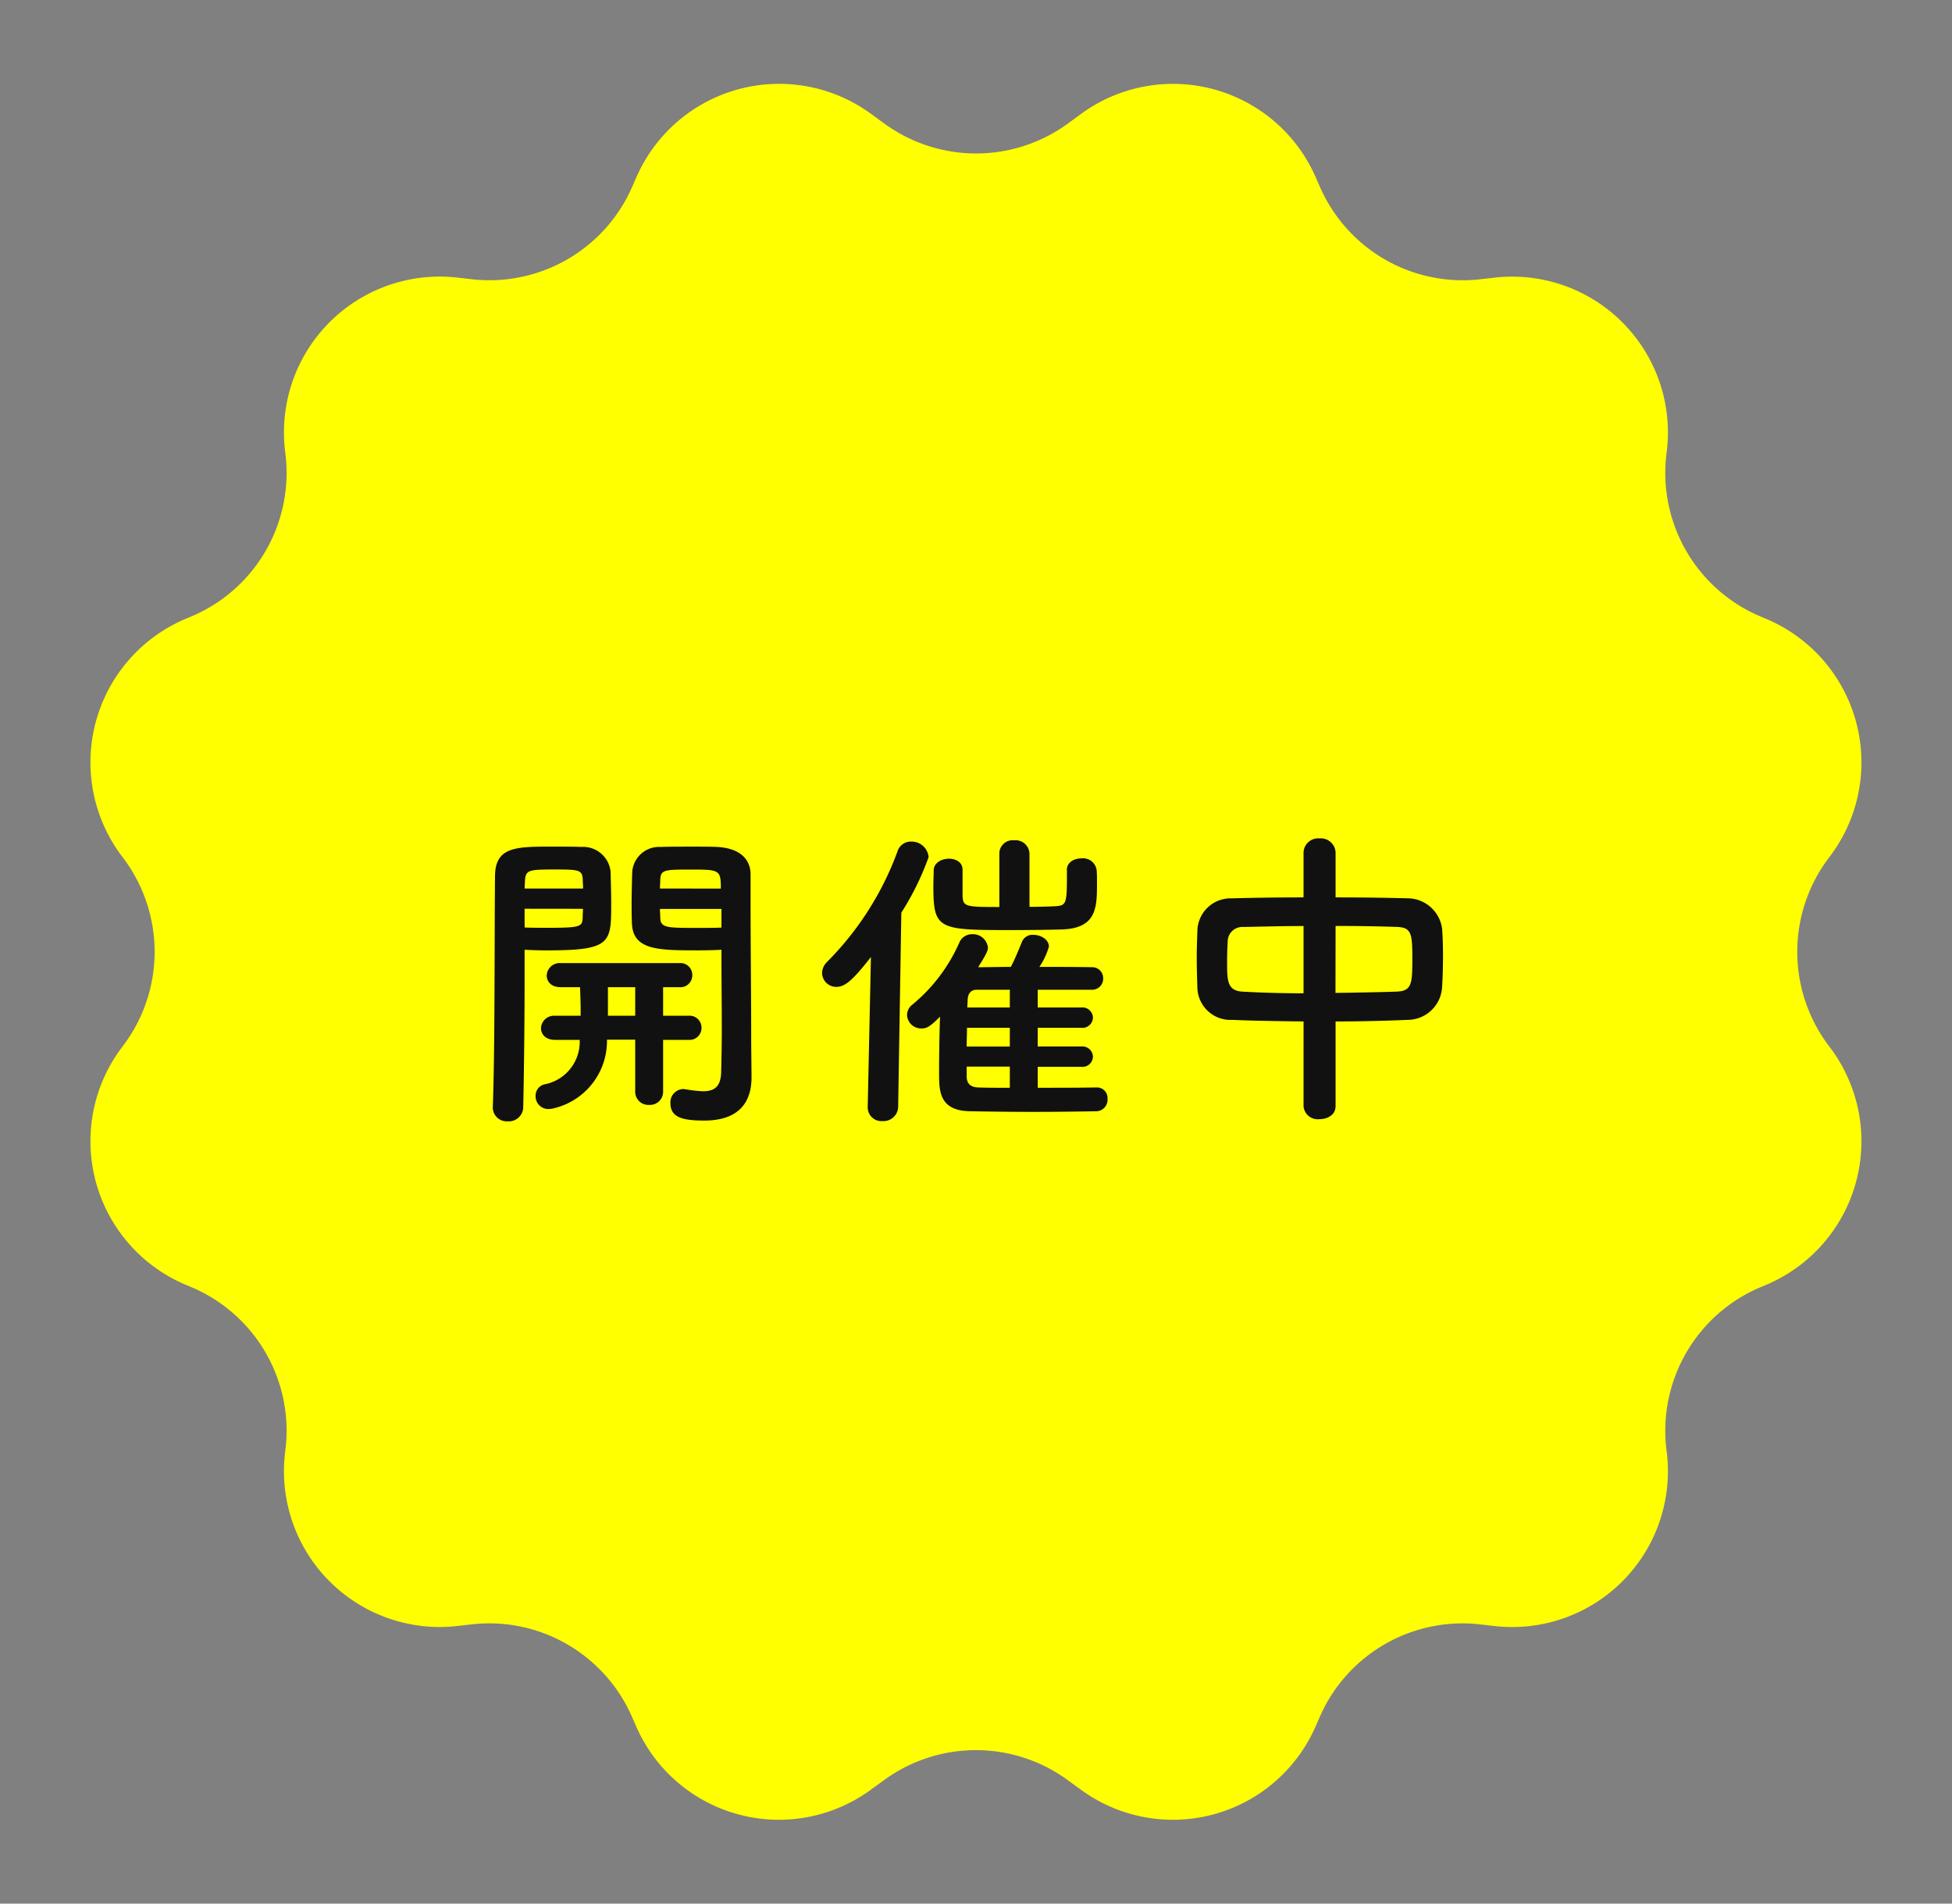 <svg xmlns="http://www.w3.org/2000/svg" width="80" height="78" viewBox="0 0 80 78">
  <rect x="0" y="0" width="80" height="78" fill="#808080" stroke="none"/>
  <g id="icon_held" transform="translate(17511 9508)">
    <path id="多角形_6" data-name="多角形 6" d="M44.315,4.66a6.384,6.384,0,0,1,9.6,2.586l.189.43a6.384,6.384,0,0,0,6.572,3.766l.567-.065a6.384,6.384,0,0,1,7.068,7.11l-.015.124a6.384,6.384,0,0,0,3.87,6.655l.207.087a6.384,6.384,0,0,1,2.6,9.768h0a6.384,6.384,0,0,0,0,7.761h0a6.384,6.384,0,0,1-2.6,9.768l-.207.087a6.384,6.384,0,0,0-3.87,6.655l.015.124a6.384,6.384,0,0,1-7.068,7.11l-.567-.065A6.384,6.384,0,0,0,54.1,70.325l-.189.43a6.384,6.384,0,0,1-9.6,2.586l-.559-.407a6.384,6.384,0,0,0-7.513,0l-.559.407a6.384,6.384,0,0,1-9.6-2.586l-.189-.43a6.384,6.384,0,0,0-6.572-3.766l-.567.065a6.384,6.384,0,0,1-7.068-7.11l.015-.124a6.384,6.384,0,0,0-3.87-6.655l-.207-.087a6.384,6.384,0,0,1-2.6-9.768h0a6.384,6.384,0,0,0,0-7.761h0a6.384,6.384,0,0,1,2.6-9.768l.207-.087a6.384,6.384,0,0,0,3.87-6.655l-.015-.124a6.384,6.384,0,0,1,7.068-7.11l.567.065A6.384,6.384,0,0,0,25.9,7.675l.189-.43a6.384,6.384,0,0,1,9.6-2.586l.559.407a6.384,6.384,0,0,0,7.513,0Z" transform="translate(-17511 -9508)" fill="#ff0"/>
    <path id="パス_110037" data-name="パス 110037" d="M10.569-6.084v.533c0,.819.013,1.807.013,2.743,0,.611-.013,1.209-.026,1.729-.013.637-.312.793-.741.793a5.025,5.025,0,0,1-.7-.078c-.039,0-.065-.013-.1-.013A.544.544,0,0,0,8.476.2c0,.6.52.715,1.4.715C11.349.91,11.8.091,11.8-.845c0-.455-.013-1-.013-1.625,0-1.664-.026-3.8-.026-5.746v-.962c0-.572-.39-1.066-1.365-1.118-.221-.013-.585-.013-.975-.013-.533,0-1.092,0-1.339.013a1.106,1.106,0,0,0-1.17,1c-.013.442-.026.9-.026,1.339,0,.273,0,.546.013.793.039,1.092,1.066,1.105,2.7,1.105C9.984-6.058,10.335-6.071,10.569-6.084ZM9.217-2.392a.488.488,0,0,0,.533-.494.488.488,0,0,0-.533-.494H8.177V-4.55H8.84a.488.488,0,0,0,.533-.494.488.488,0,0,0-.533-.494H3.978a.533.533,0,0,0-.572.507c0,.247.182.481.572.481h.793c.013.3.026.624.026.962v.208H3.744a.533.533,0,0,0-.572.507c0,.247.182.481.572.481H4.758a1.773,1.773,0,0,1-1.43,1.82.473.473,0,0,0-.377.481A.521.521,0,0,0,3.5.442.883.883,0,0,0,3.744.4a2.833,2.833,0,0,0,2.132-2.8H7.033V-.273a.538.538,0,0,0,.572.546.538.538,0,0,0,.572-.546V-2.392ZM2.5-6.084c.234.013.559.026.91.026,2.626,0,2.639-.3,2.639-1.9,0-.442-.013-.9-.026-1.339a1.132,1.132,0,0,0-1.2-1c-.247-.013-.78-.013-1.3-.013-1.443,0-2.236.039-2.236,1.235-.026,2.743,0,7.046-.091,9.451V.4a.572.572,0,0,0,.611.546A.591.591,0,0,0,2.444.377C2.483-1.482,2.5-3.445,2.5-4.9ZM8.047-8.593c0-.13.013-.26.013-.377.026-.39.169-.4,1.248-.4,1.183,0,1.235.013,1.235.78Zm2.522,1.6c-.182.013-.624.013-1.053.013-1.157,0-1.443,0-1.456-.4,0-.117-.013-.247-.013-.377h2.522ZM2.5-8.593c0-.1.013-.2.013-.286.026-.468.117-.494,1.2-.494,1,0,1.144.013,1.17.39,0,.117.013.247.013.39Zm2.392.832c0,.13-.013.26-.013.377-.013.351-.1.4-1.391.4-.4,0-.793,0-.988-.013v-.767ZM7.033-3.38H5.915V-4.55H7.033ZM24.726-9.334V-9c0,1.04-.052,1.1-.455,1.131-.234.013-.624.026-1.079.026V-10.01a.57.57,0,0,0-.624-.559.547.547,0,0,0-.611.533v2.2c-1.378,0-1.482-.013-1.508-.442V-9.36c0-.312-.273-.455-.559-.455s-.611.156-.624.468c0,.195-.013.429-.013.65,0,1.807.195,1.807,3.3,1.807.754,0,1.508-.013,1.976-.026,1.43-.052,1.43-.91,1.43-1.937,0-.156,0-.312-.013-.481a.56.56,0,0,0-.624-.494c-.3,0-.6.156-.6.481ZM25.948-.442c-.728.013-1.586.013-2.418.013v-.858h1.781a.43.43,0,0,0,.481-.416.43.43,0,0,0-.481-.416H23.53v-.767h1.781a.43.43,0,0,0,.481-.416.43.43,0,0,0-.481-.416H23.53v-.728h2.2a.45.45,0,0,0,.481-.455.446.446,0,0,0-.455-.468c-.663-.013-1.4-.013-2.158-.013a2.885,2.885,0,0,0,.39-.832c0-.286-.325-.481-.637-.481a.465.465,0,0,0-.468.286c-.195.481-.312.754-.455,1.027-.468,0-.936.013-1.339.013.377-.6.4-.7.4-.806a.615.615,0,0,0-.637-.546.562.562,0,0,0-.533.338,6.907,6.907,0,0,1-1.911,2.535.543.543,0,0,0-.234.442.576.576,0,0,0,.585.546c.195,0,.312-.026.767-.481-.026.715-.039,1.586-.039,2.288,0,.754,0,1.56,1.261,1.586.728.013,1.651.026,2.587.026S25.194.546,25.948.533A.469.469,0,0,0,26.39.026a.433.433,0,0,0-.429-.468ZM16.562.364a.562.562,0,0,0,.611.572A.6.6,0,0,0,17.81.351l.13-7.956A11.309,11.309,0,0,0,19.058-9.88a.7.7,0,0,0-.715-.637.57.57,0,0,0-.559.4A12.522,12.522,0,0,1,14.9-5.59a.661.661,0,0,0-.208.455.58.58,0,0,0,.585.572c.377,0,.7-.312,1.417-1.222L16.562.351Zm5.824-4.082H20.644c0-.117.013-.221.013-.312.013-.312.182-.416.377-.416h1.352Zm0,1.6H20.618c0-.26.013-.52.013-.767h1.755Zm0,1.69c-.481,0-.923,0-1.287-.013s-.481-.195-.481-.455v-.4h1.768ZM34.424.325a.583.583,0,0,0,.65.533c.338,0,.663-.182.663-.533V-3.146c1.014,0,2.015-.026,2.964-.065a1.42,1.42,0,0,0,1.4-1.326c.026-.39.039-.858.039-1.313,0-.4-.013-.793-.039-1.105A1.433,1.433,0,0,0,38.766-8.19c-.936-.026-1.976-.039-3.029-.039v-1.846a.607.607,0,0,0-.663-.572.6.6,0,0,0-.65.572v1.846c-1.04,0-2.054.013-2.951.039a1.361,1.361,0,0,0-1.4,1.339c-.013.351-.026.728-.026,1.118s.013.806.026,1.209A1.355,1.355,0,0,0,31.5-3.211c.91.039,1.911.052,2.925.065Zm1.313-7.384c.9,0,1.768.013,2.483.039.637.013.663.273.663,1.326,0,1.014-.026,1.3-.65,1.326-.767.026-1.625.039-2.5.052ZM34.424-4.3c-.884,0-1.729-.026-2.457-.065-.676-.026-.676-.429-.676-1.248,0-.3.013-.611.026-.858a.6.6,0,0,1,.637-.546c.7-.013,1.56-.039,2.47-.039Z" transform="translate(-17492 -9463)" fill="#111"/>
  </g>
</svg>
